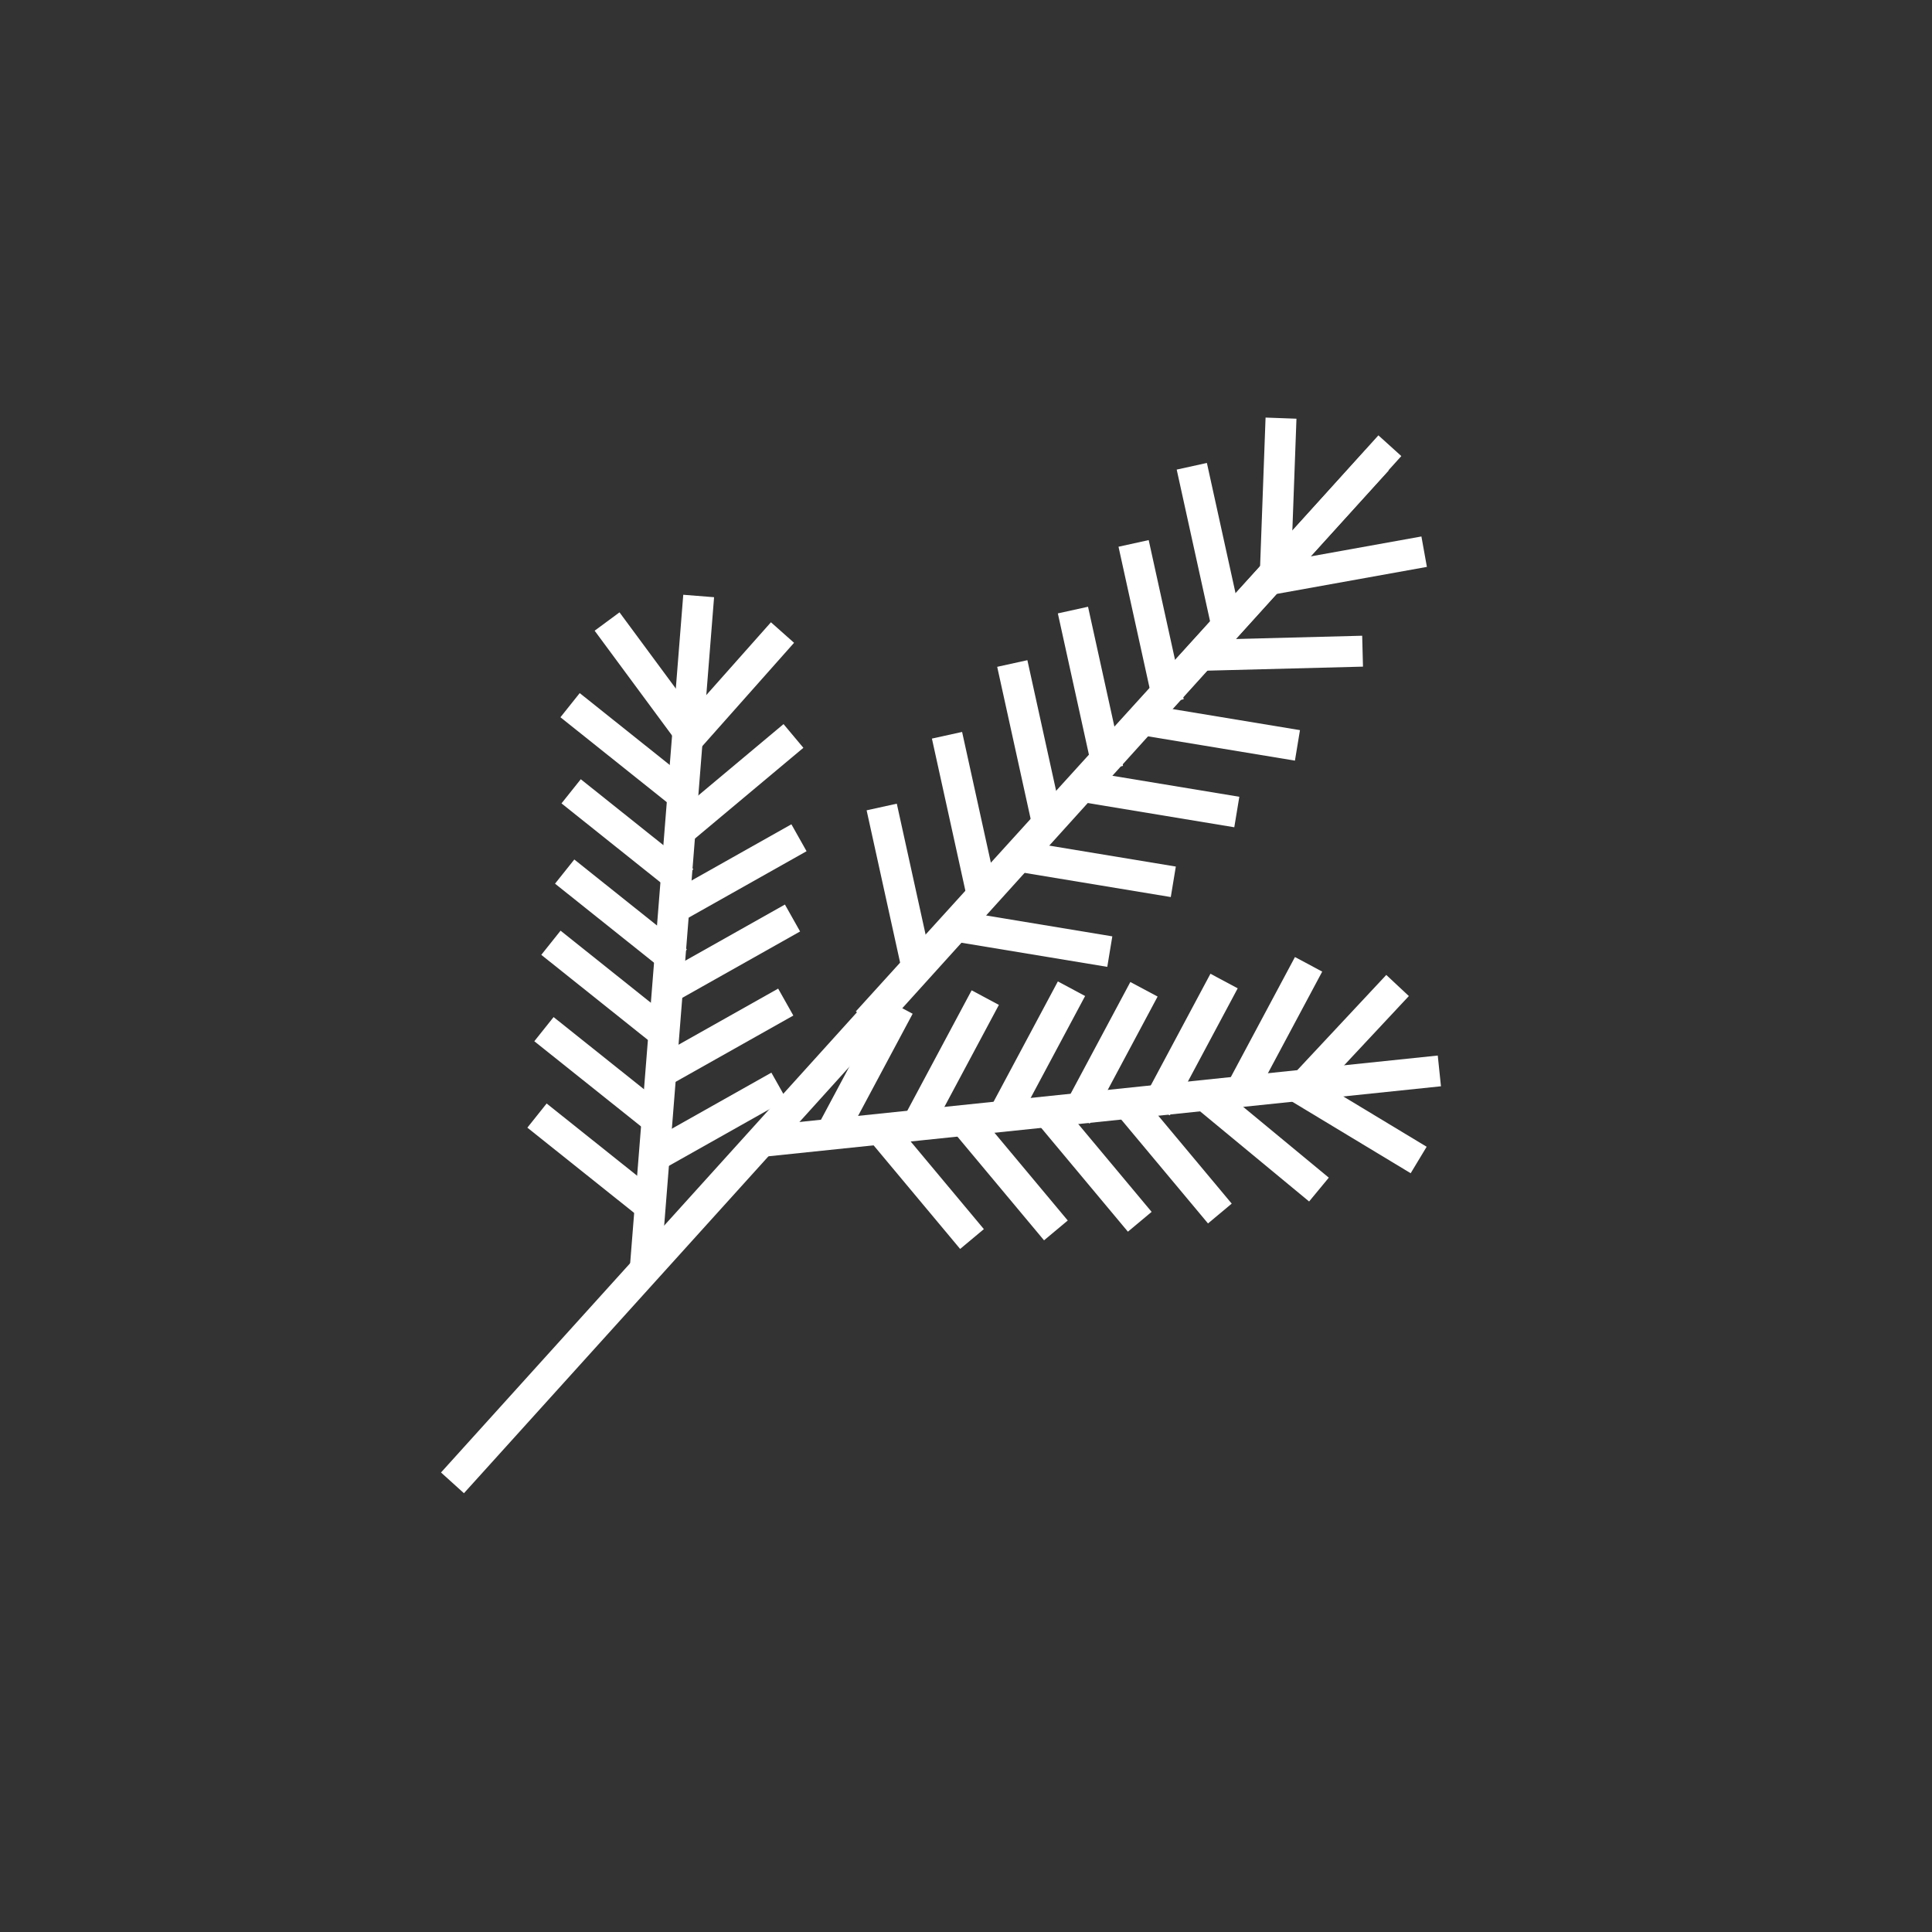 <?xml version="1.0" encoding="UTF-8"?> <svg xmlns="http://www.w3.org/2000/svg" xmlns:xlink="http://www.w3.org/1999/xlink" x="0px" y="0px" viewBox="0 0 1000 1000" style="enable-background:new 0 0 1000 1000;" xml:space="preserve"><rect x="0" y="0" width="1000" height="1000" fill="#333333" stroke="none"/> <style type="text/css"> .st0{display:none;} .st1{display:inline;fill:none;stroke:#010202;stroke-width:10;stroke-miterlimit:10;} .st2{display:inline;fill:none;stroke:#010202;stroke-width:12;stroke-miterlimit:10;} .st3{display:inline;} .st4{fill:none;stroke:#010202;stroke-width:40;stroke-miterlimit:10;} .st5{fill:none;stroke:#010202;stroke-width:20;stroke-miterlimit:10;} .st6{fill:none;stroke:#FFFFFF;stroke-width:16;stroke-miterlimit:10;} </style> <g id="Слой_1" class="st0"> <path class="st1" d="M474.22,410.36"></path> <path class="st2" d="M493.76,383.6"></path> <path class="st2" d="M485.67,394.64"></path> <g class="st3"> <path class="st4" d="M495.13,331.28c0,68.82,0,137.63,0,206.45"></path> <polyline class="st5" points="292.42,667.13 292.42,594.49 493.76,396.98 "></polyline> <path class="st5" d="M707.58,668.72c-0.08-24.11-0.15-48.21-0.23-72.32L483.12,383.6L326.4,446.46c0,17.27,0,34.55,0,51.82"></path> <path class="st5" d="M485.67,380.45c63.93,19.82,127.86,39.64,191.8,59.47c0,17.98,0,35.96,0,53.95"></path> </g> </g> <g id="Слой_2"> <g> <path class="st6" d="M234.2,767.52c26.63-29.46,100.92-111.66,185.04-204.73C532.02,438.01,662.46,293.69,719.39,230.7"></path> <g> <path class="st6" d="M333.85,658.25c2.09-26.3,4.18-52.61,6.27-78.91c7.17-90.29,14.34-180.57,21.51-270.86"></path> <path class="st6" d="M277.95,577.42c19.42,15.5,38.84,31.01,58.26,46.51"></path> <path class="st6" d="M403.19,562.17c-21.65,12.19-43.3,24.39-64.95,36.58"></path> <path class="st6" d="M406.7,518.67c-21.65,12.19-43.3,24.39-64.95,36.58"></path> <path class="st6" d="M410.2,475.16c-21.65,12.19-43.3,24.39-64.95,36.58"></path> <path class="st6" d="M413.55,433.62c-21.65,12.19-43.3,24.39-64.95,36.58"></path> <path class="st6" d="M410.69,380.93c-19.05,15.95-38.11,31.9-57.16,47.85"></path> <path class="st6" d="M281.55,532.69c19.42,15.5,38.84,31.01,58.26,46.51"></path> <path class="st6" d="M285.16,487.97c19.42,15.5,38.84,31.01,58.26,46.51"></path> <path class="st6" d="M292.27,451.13c19.42,15.5,38.84,31.01,58.26,46.51"></path> <path class="st6" d="M295.62,409.58c19.42,15.5,38.84,31.01,58.26,46.51"></path> <path class="st6" d="M295.07,365c19.42,15.5,38.84,31.01,58.26,46.51"></path> <path class="st6" d="M314.22,321.7c14.31,19.38,28.63,38.76,42.94,58.13"></path> <path class="st6" d="M405.02,327.4c-16,18.02-31.99,36.03-47.99,54.05"></path> </g> <g> <path class="st6" d="M448.92,528.86c19.85-21.86,39.7-43.72,59.55-65.59c68.13-75.04,136.26-150.08,204.39-225.12"></path> <path class="st6" d="M456.37,417.7c6.04,27.46,12.08,54.91,18.12,82.37"></path> <path class="st6" d="M574.43,492.55c-26.97-4.46-53.94-8.92-80.91-13.38"></path> <path class="st6" d="M607.3,456.42c-26.97-4.46-53.94-8.92-80.91-13.38"></path> <path class="st6" d="M640.17,420.3c-26.97-4.46-53.94-8.92-80.91-13.38"></path> <path class="st6" d="M671.56,385.81c-26.97-4.46-53.94-8.92-80.91-13.38"></path> <path class="st6" d="M705.27,337.05c-27.32,0.71-54.63,1.41-81.95,2.12"></path> <path class="st6" d="M490.17,380.57c6.04,27.46,12.08,54.91,18.12,82.37"></path> <path class="st6" d="M523.96,343.43c6.04,27.46,12.08,54.91,18.12,82.37"></path> <path class="st6" d="M555.35,315.77c6.04,27.46,12.08,54.91,18.12,82.37"></path> <path class="st6" d="M586.75,281.27c6.04,27.46,12.08,54.91,18.12,82.37"></path> <path class="st6" d="M616.87,241.34c6.04,27.46,12.08,54.91,18.12,82.37"></path> <path class="st6" d="M663.05,216.43c-1,27.29-2.01,54.58-3.01,81.87"></path> <path class="st6" d="M737.14,285.55c-26.11,4.7-52.21,9.39-78.32,14.09"></path> </g> <g> <path class="st6" d="M396.02,590.63c26.25-2.73,52.49-5.46,78.74-8.2c90.08-9.38,180.17-18.75,270.25-28.13"></path> <path class="st6" d="M465.33,520.95c-11.71,21.92-23.42,43.83-35.13,65.75"></path> <path class="st6" d="M503.11,641.32c-15.93-19.07-31.86-38.14-47.79-57.21"></path> <path class="st6" d="M546.53,636.86c-15.93-19.07-31.86-38.14-47.79-57.21"></path> <path class="st6" d="M589.94,632.39c-15.93-19.07-31.86-38.14-47.79-57.21"></path> <path class="st6" d="M631.4,628.12c-15.93-19.07-31.86-38.14-47.79-57.21"></path> <path class="st6" d="M682.69,615.72c-19.15-15.83-38.3-31.67-57.45-47.5"></path> <path class="st6" d="M509.97,516.36c-11.71,21.92-23.42,43.83-35.13,65.75"></path> <path class="st6" d="M554.6,511.76c-11.71,21.92-23.42,43.83-35.13,65.75"></path> <path class="st6" d="M592.12,512.05c-11.71,21.92-23.42,43.83-35.13,65.75"></path> <path class="st6" d="M633.58,507.78c-11.71,21.92-23.42,43.83-35.13,65.75"></path> <path class="st6" d="M677.32,499.13c-11.71,21.92-23.42,43.83-35.13,65.75"></path> <path class="st6" d="M723.38,510.09c-16.45,17.6-32.9,35.2-49.35,52.8"></path> <path class="st6" d="M734.3,600.41c-20.63-12.45-41.25-24.9-61.88-37.35"></path> </g> </g> </g> </svg> 